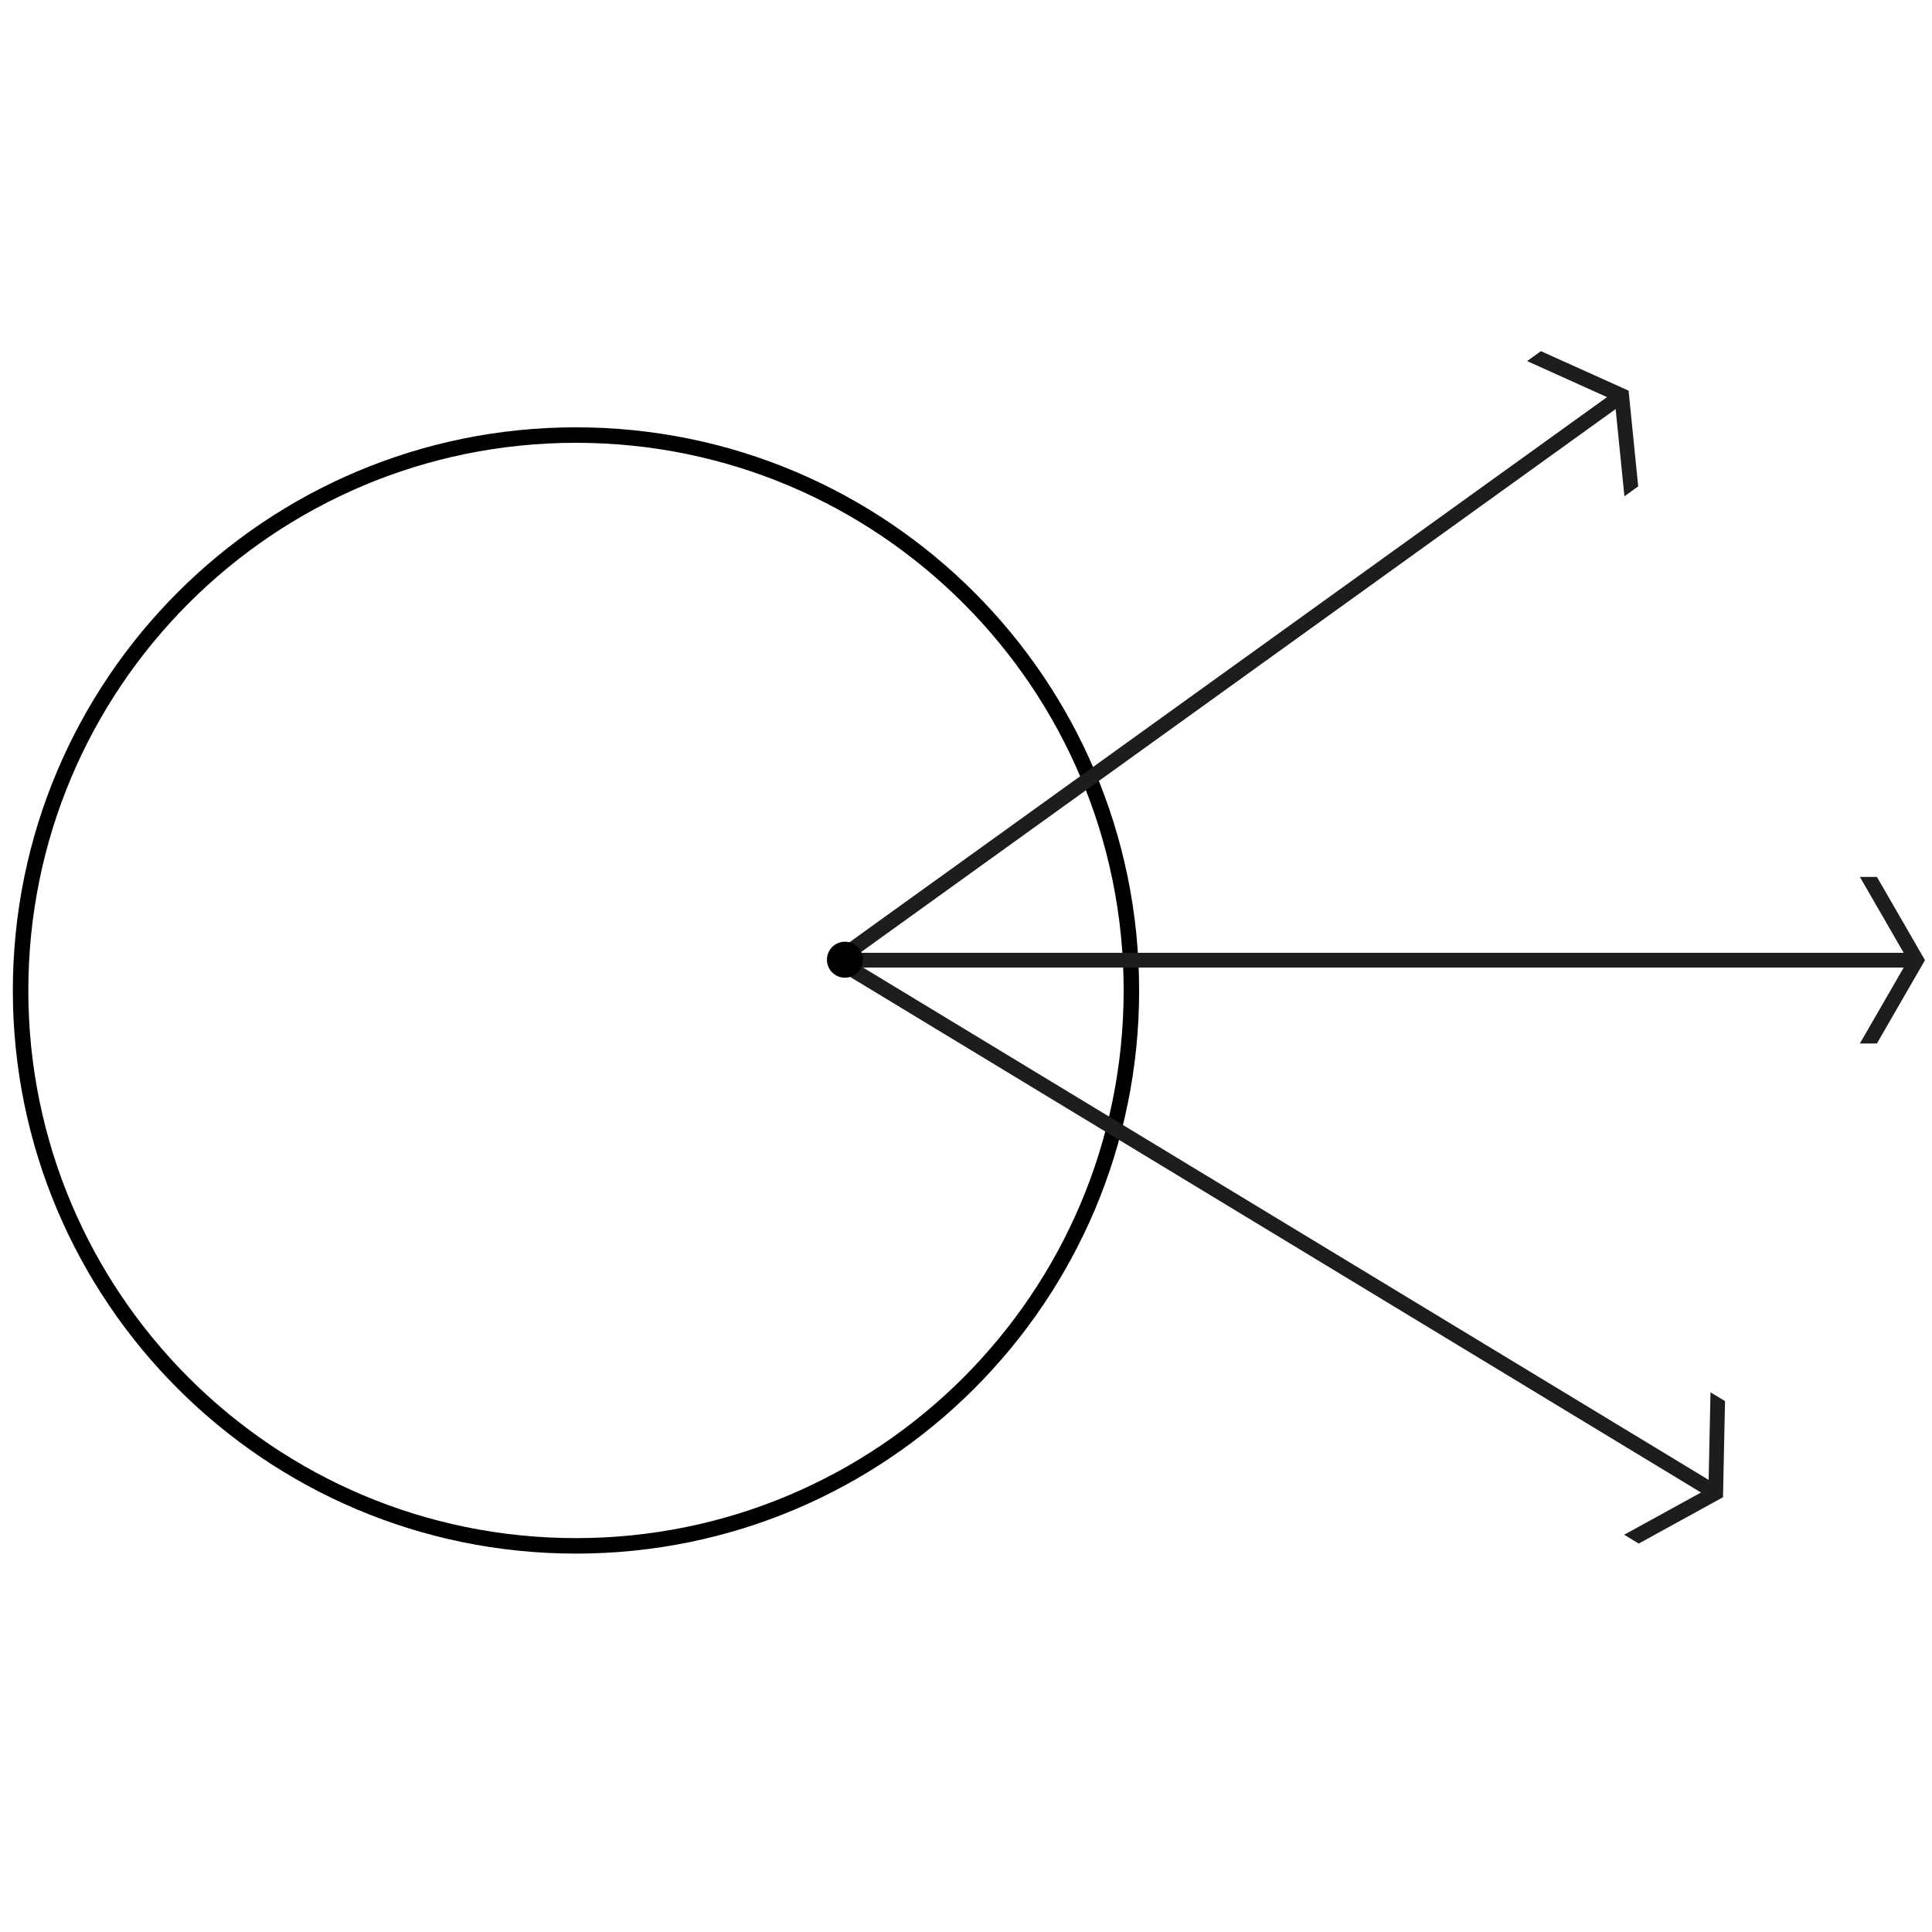 <?xml version="1.0" encoding="UTF-8"?>
<svg xmlns="http://www.w3.org/2000/svg" xmlns:xlink="http://www.w3.org/1999/xlink" width="200pt" height="200pt" viewBox="0 0 200 200" version="1.1">
<g id="surface1">
<path style="fill:none;stroke-width:11.21;stroke-linecap:butt;stroke-linejoin:miter;stroke:rgb(0%,0%,0%);stroke-opacity:1;stroke-miterlimit:10;" d="M 819.027 717.008 C 819.027 939.066 639.023 1119.07 416.965 1119.07 C 194.906 1119.07 14.902 939.066 14.902 717.008 C 14.902 494.949 194.906 314.945 416.965 314.945 C 639.023 314.945 819.027 494.949 819.027 717.008 Z M 819.027 717.008 " transform="matrix(0.143,0,0,0.143,0,0)"/>
<path style=" stroke:none;fill-rule:nonzero;fill:rgb(11.373%,11.373%,11.373%);fill-opacity:1;" d="M 168.59 40.441 L 169.586 50.348 L 168.16 51.375 L 167.25 42.348 L 87.328 99.859 L 86.438 98.621 L 166.359 41.109 L 158.086 37.379 L 159.516 36.352 Z M 168.59 40.441 "/>
<path style=" stroke:none;fill-rule:nonzero;fill:rgb(11.373%,11.373%,11.373%);fill-opacity:1;" d="M 199.273 99.398 L 194.297 108.02 L 192.535 108.02 L 197.07 100.16 L 86.082 100.16 L 86.082 98.637 L 197.07 98.637 L 192.535 90.777 L 194.297 90.777 Z M 199.273 99.398 "/>
<path style=" stroke:none;fill-rule:nonzero;fill:rgb(11.373%,11.373%,11.373%);fill-opacity:1;" d="M 178.363 154.996 L 169.641 159.789 L 168.133 158.875 L 176.086 154.504 L 86.488 100.211 L 87.277 98.906 L 176.879 153.199 L 177.07 144.129 L 178.574 145.043 Z M 178.363 154.996 "/>
<path style="fill-rule:nonzero;fill:rgb(0%,0%,0%);fill-opacity:1;stroke-width:3.62;stroke-linecap:butt;stroke-linejoin:miter;stroke:rgb(0%,0%,0%);stroke-opacity:1;stroke-miterlimit:10;" d="M 622.863 694.75 C 622.863 700.93 617.832 705.961 611.652 705.961 C 605.445 705.961 600.441 700.93 600.441 694.75 C 600.441 688.57 605.445 683.539 611.652 683.539 C 617.832 683.539 622.863 688.57 622.863 694.75 Z M 622.863 694.75 " transform="matrix(0.143,0,0,0.143,0,0)"/>
</g>
</svg>
